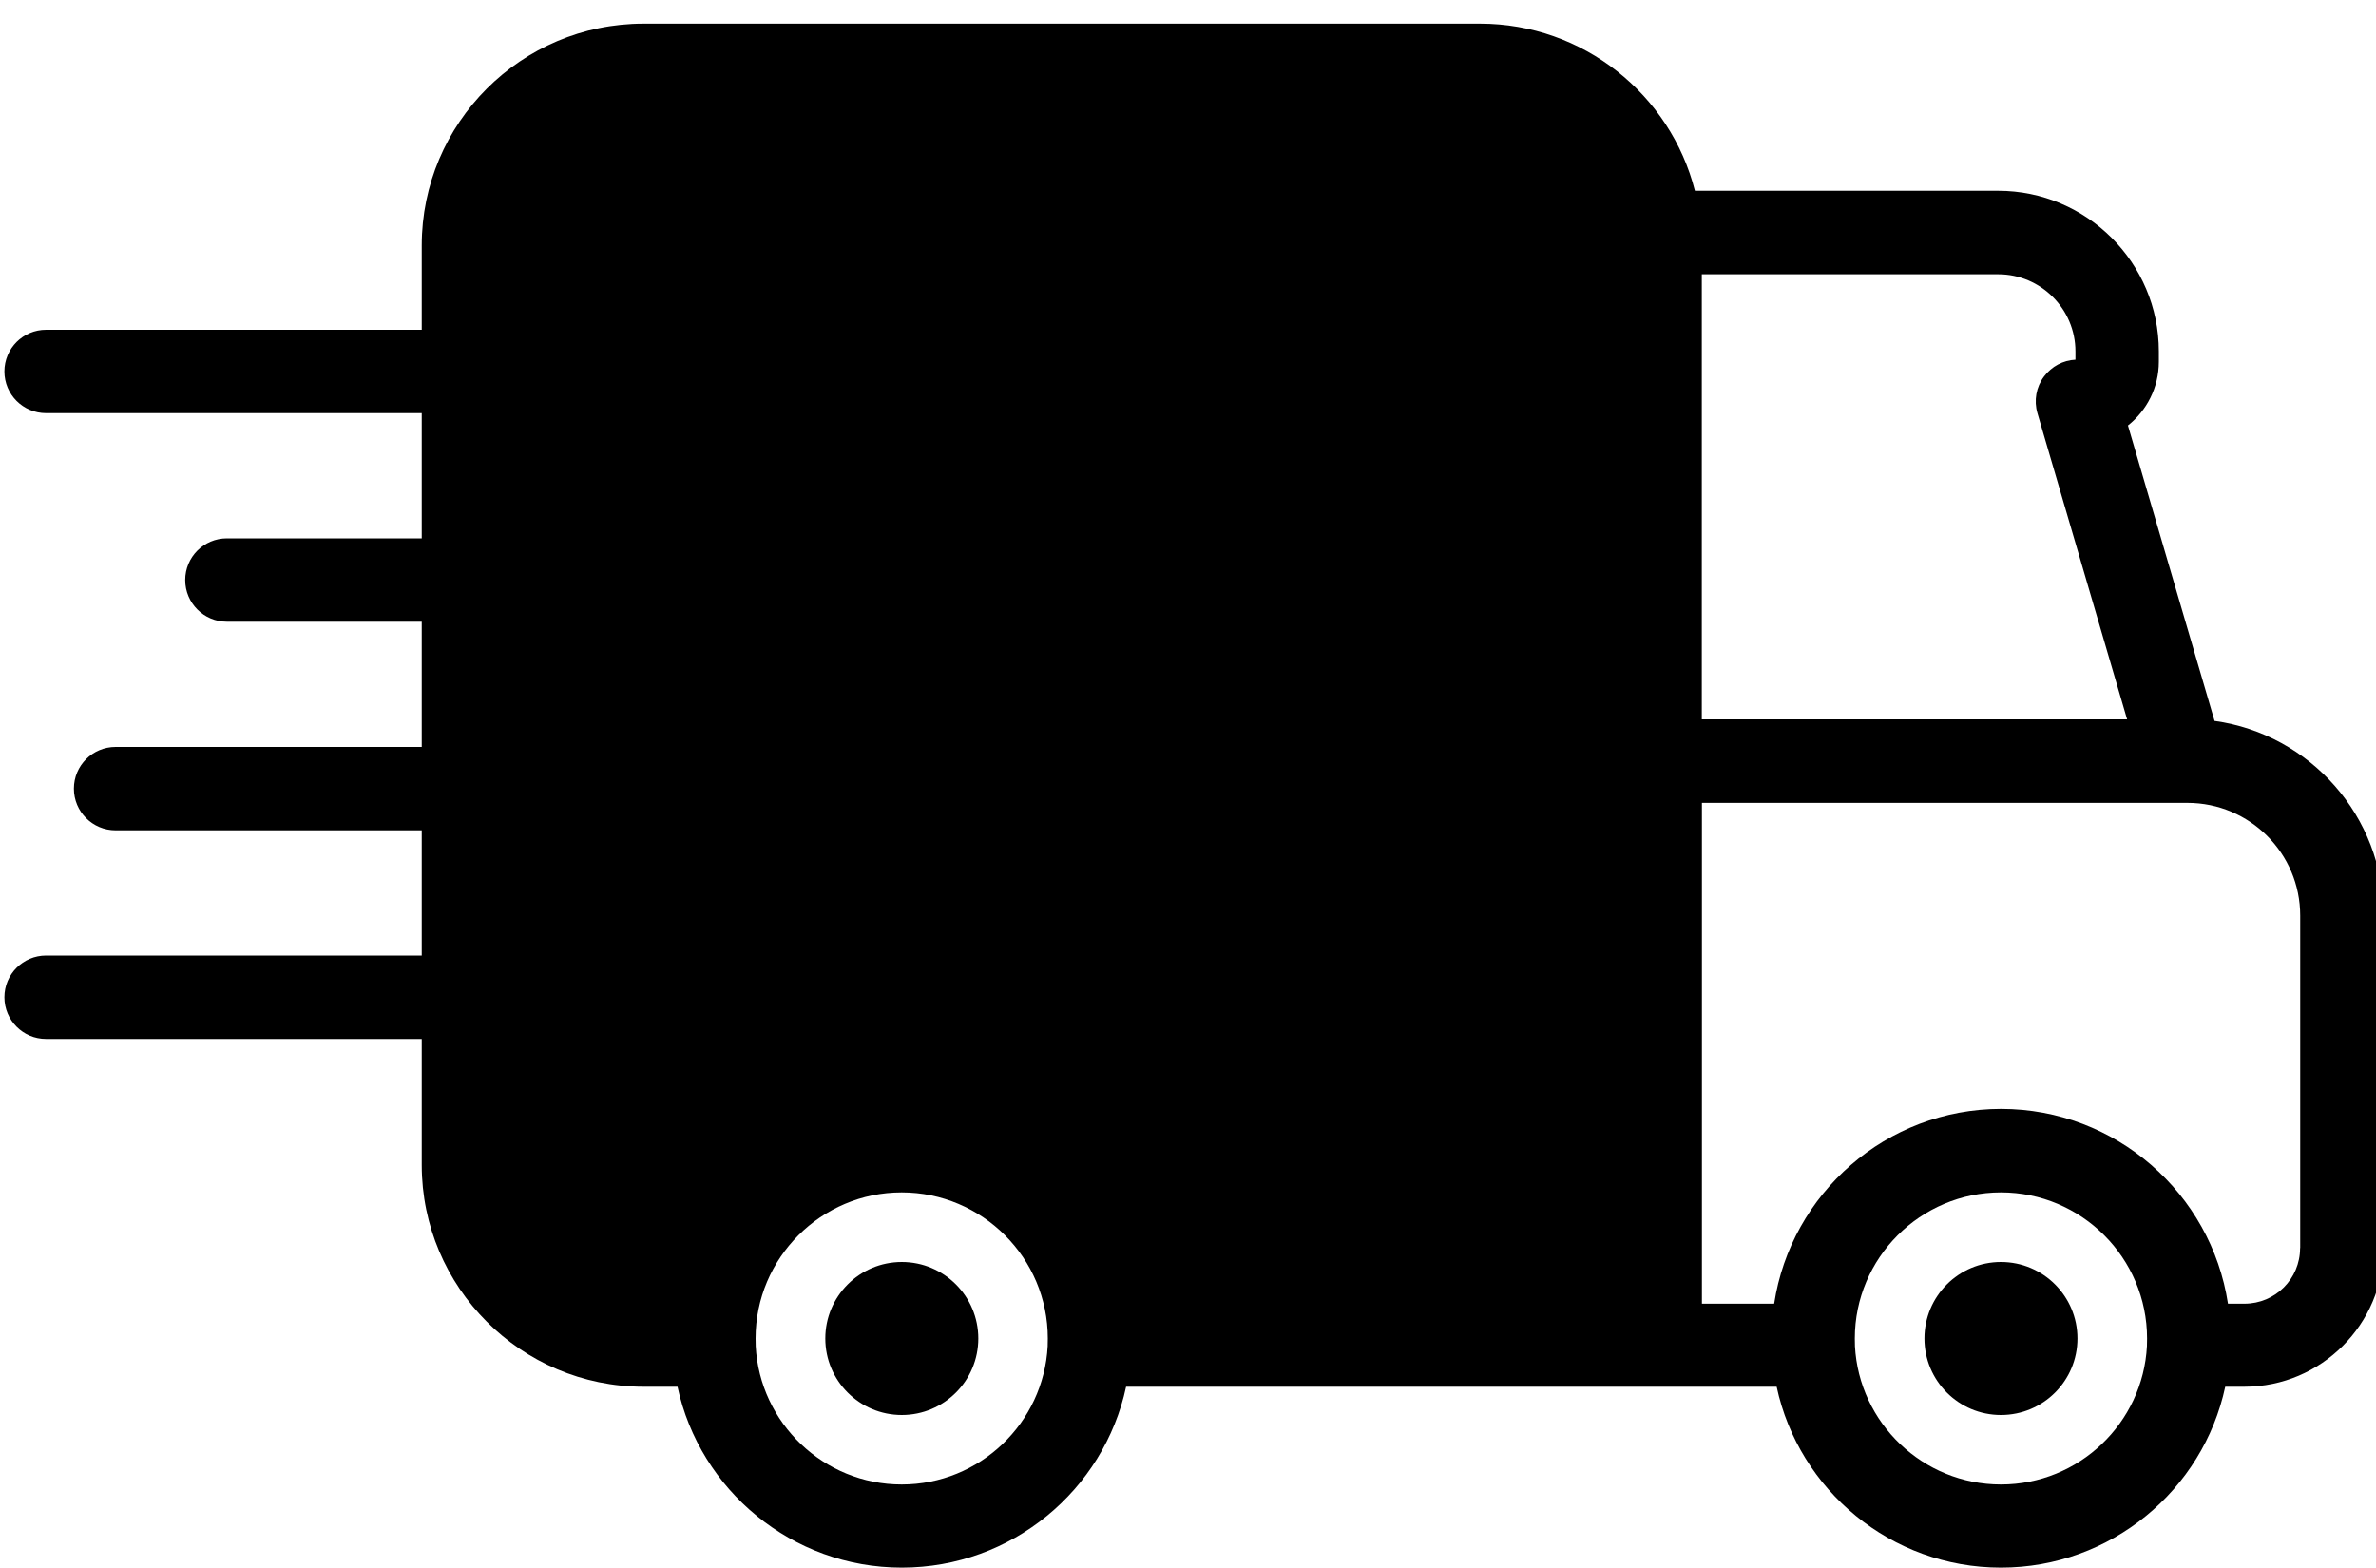 <?xml version="1.0" encoding="UTF-8"?> <svg xmlns="http://www.w3.org/2000/svg" id="Layer_1" data-name="Layer 1" viewBox="0 0 200 132"><circle cx="75.91" cy="112.68" r="6.44"></circle><path d="M186.42,60.72l-7.3-24.9c1.58-1.25,2.6-3.2,2.6-5.36v-.88c0-7.45-6.07-13.52-13.52-13.52h-25.53c-2.05-8.08-9.39-14.07-18.09-14.07H54.17c-10.29,0-18.67,8.37-18.67,18.67v7.1H3.88c-1.94,0-3.51,1.57-3.51,3.51s1.57,3.51,3.51,3.51h31.62v10.54H19.1c-1.94,0-3.51,1.57-3.51,3.51s1.57,3.51,3.51,3.51h16.4v10.54H9.73c-1.94,0-3.51,1.57-3.51,3.51s1.57,3.51,3.51,3.51h25.77v10.54H3.88c-1.94,0-3.51,1.57-3.51,3.51s1.57,3.51,3.51,3.51h31.62v10.61c0,10.29,8.37,18.67,18.67,18.67h2.86c1.87,8.7,9.63,15.23,18.88,15.23s17.01-6.52,18.88-15.23h54.76c1.87,8.7,9.63,15.23,18.88,15.23s17.01-6.52,18.88-15.23h1.62c6.45,0,11.71-5.26,11.71-11.71v-27.99c0-8.32-6.2-15.23-14.22-16.35Zm-98.23,52.52v.07c-.34,6.49-5.72,11.66-12.29,11.66s-11.95-5.18-12.29-11.66v-.07c-.01-.19-.01-.37-.01-.56,0-6.78,5.52-12.3,12.3-12.3s12.3,5.52,12.3,12.3c0,.19,0,.37-.01,.56ZM143.25,23.09h24.96c3.57,0,6.49,2.92,6.49,6.49v.7c-1.04,.05-2,.56-2.64,1.41-.67,.88-.87,2.03-.56,3.09l7.55,25.78h-35.8V23.09Zm37.47,90.15v.07c-.34,6.49-5.72,11.66-12.29,11.66s-11.95-5.18-12.29-11.66v-.07c-.01-.19-.01-.37-.01-.56,0-6.78,5.52-12.3,12.3-12.3s12.3,5.52,12.3,12.3c0,.19,0,.37-.01,.56Zm12.89-8.17c0,2.59-2.1,4.68-4.68,4.68h-1.39c-1.42-9.28-9.44-16.4-19.1-16.4s-17.68,7.12-19.1,16.4h-6.08v-42.16h40.87c5.24,0,9.49,4.25,9.49,9.49v27.99Z"></path><circle cx="168.43" cy="112.68" r="6.44"></circle></svg> 